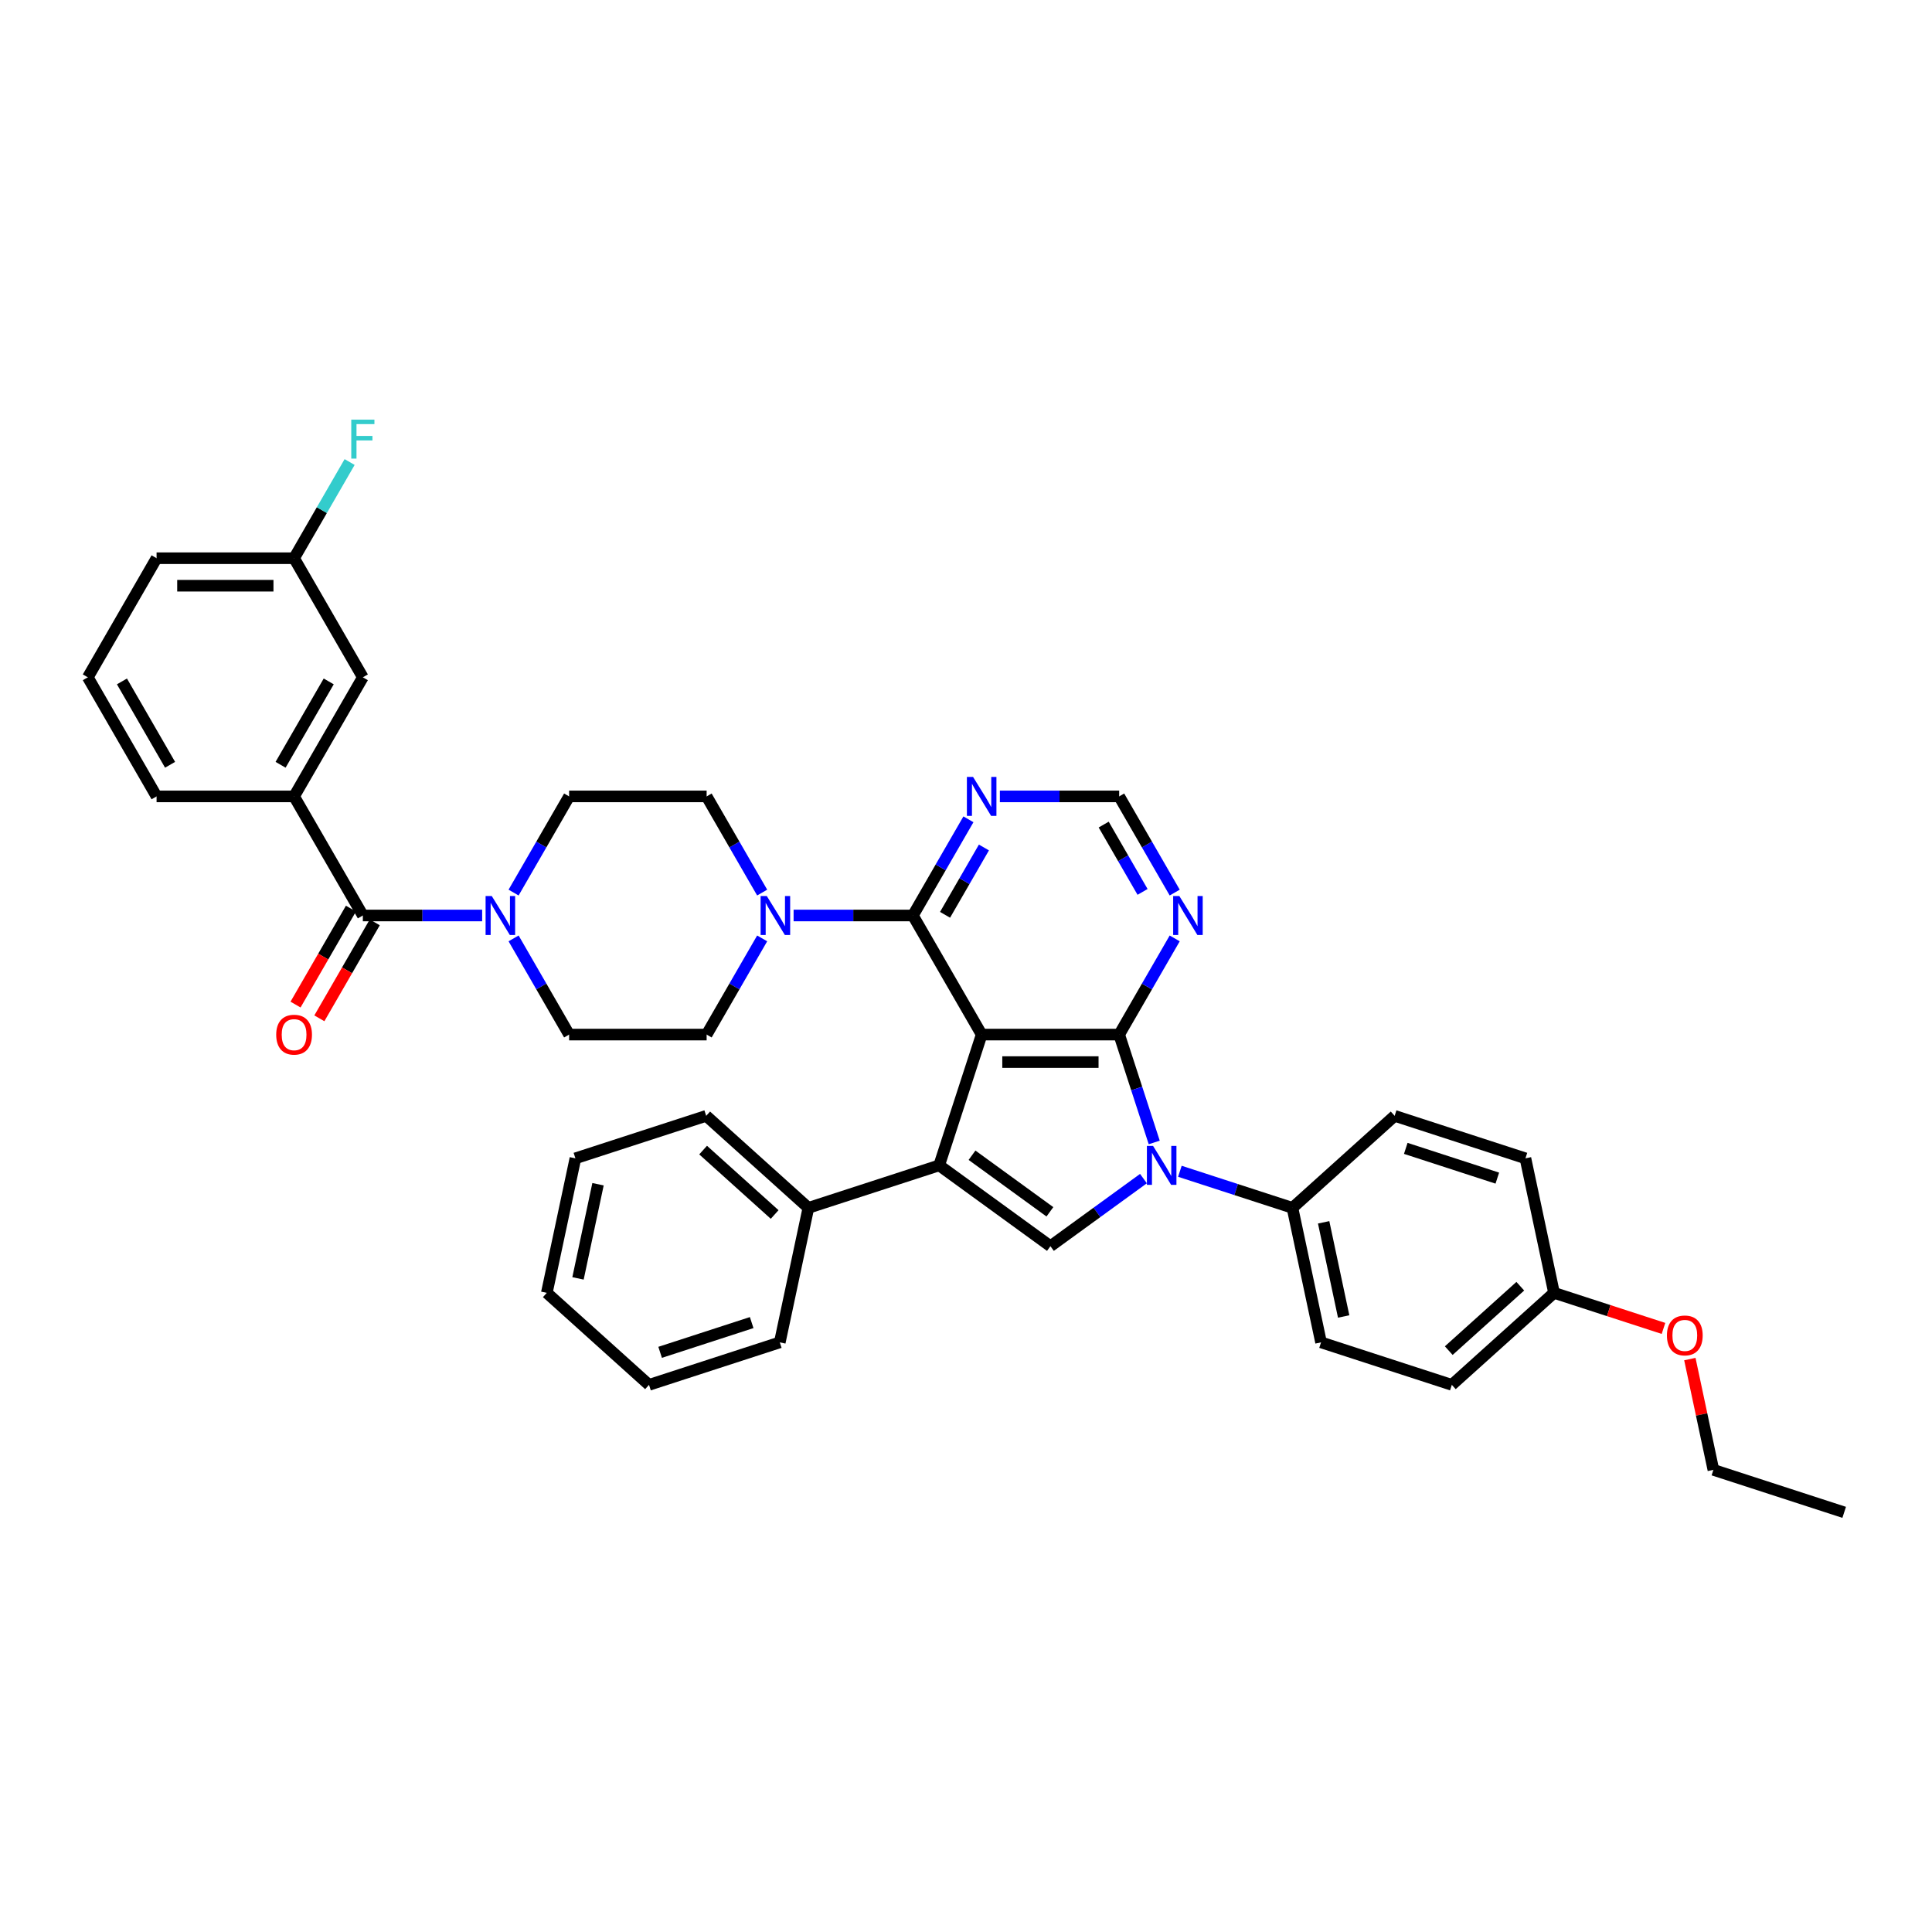 <?xml version='1.0' encoding='iso-8859-1'?>
<svg version='1.1' baseProfile='full'
              xmlns='http://www.w3.org/2000/svg'
                      xmlns:rdkit='http://www.rdkit.org/xml'
                      xmlns:xlink='http://www.w3.org/1999/xlink'
                  xml:space='preserve'
width='1000px' height='1000px' viewBox='0 0 1000 1000'>
<!-- END OF HEADER -->
<rect style='opacity:1.0;fill:#FFFFFF;stroke:none' width='1000' height='1000' x='0' y='0'> </rect>
<path class='bond-0' d='M 508.107,535.497 L 579.284,535.497' style='fill:none;fill-rule:evenodd;stroke:#000000;stroke-width:6px;stroke-linecap:butt;stroke-linejoin:miter;stroke-opacity:1' />
<path class='bond-0' d='M 518.783,549.733 L 568.607,549.733' style='fill:none;fill-rule:evenodd;stroke:#000000;stroke-width:6px;stroke-linecap:butt;stroke-linejoin:miter;stroke-opacity:1' />
<path class='bond-1' d='M 508.107,535.497 L 486.112,603.191' style='fill:none;fill-rule:evenodd;stroke:#000000;stroke-width:6px;stroke-linecap:butt;stroke-linejoin:miter;stroke-opacity:1' />
<path class='bond-4' d='M 508.107,535.497 L 472.518,473.856' style='fill:none;fill-rule:evenodd;stroke:#000000;stroke-width:6px;stroke-linecap:butt;stroke-linejoin:miter;stroke-opacity:1' />
<path class='bond-2' d='M 579.284,535.497 L 588.355,563.415' style='fill:none;fill-rule:evenodd;stroke:#000000;stroke-width:6px;stroke-linecap:butt;stroke-linejoin:miter;stroke-opacity:1' />
<path class='bond-2' d='M 588.355,563.415 L 597.426,591.333' style='fill:none;fill-rule:evenodd;stroke:#0000FF;stroke-width:6px;stroke-linecap:butt;stroke-linejoin:miter;stroke-opacity:1' />
<path class='bond-8' d='M 579.284,535.497 L 593.655,510.606' style='fill:none;fill-rule:evenodd;stroke:#000000;stroke-width:6px;stroke-linecap:butt;stroke-linejoin:miter;stroke-opacity:1' />
<path class='bond-8' d='M 593.655,510.606 L 608.026,485.714' style='fill:none;fill-rule:evenodd;stroke:#0000FF;stroke-width:6px;stroke-linecap:butt;stroke-linejoin:miter;stroke-opacity:1' />
<path class='bond-3' d='M 486.112,603.191 L 543.695,645.028' style='fill:none;fill-rule:evenodd;stroke:#000000;stroke-width:6px;stroke-linecap:butt;stroke-linejoin:miter;stroke-opacity:1' />
<path class='bond-3' d='M 503.117,597.95 L 543.425,627.236' style='fill:none;fill-rule:evenodd;stroke:#000000;stroke-width:6px;stroke-linecap:butt;stroke-linejoin:miter;stroke-opacity:1' />
<path class='bond-13' d='M 486.112,603.191 L 418.418,625.186' style='fill:none;fill-rule:evenodd;stroke:#000000;stroke-width:6px;stroke-linecap:butt;stroke-linejoin:miter;stroke-opacity:1' />
<path class='bond-11' d='M 610.703,606.253 L 639.838,615.72' style='fill:none;fill-rule:evenodd;stroke:#0000FF;stroke-width:6px;stroke-linecap:butt;stroke-linejoin:miter;stroke-opacity:1' />
<path class='bond-11' d='M 639.838,615.72 L 668.973,625.186' style='fill:none;fill-rule:evenodd;stroke:#000000;stroke-width:6px;stroke-linecap:butt;stroke-linejoin:miter;stroke-opacity:1' />
<path class='bond-38' d='M 591.855,610.038 L 567.775,627.533' style='fill:none;fill-rule:evenodd;stroke:#0000FF;stroke-width:6px;stroke-linecap:butt;stroke-linejoin:miter;stroke-opacity:1' />
<path class='bond-38' d='M 567.775,627.533 L 543.695,645.028' style='fill:none;fill-rule:evenodd;stroke:#000000;stroke-width:6px;stroke-linecap:butt;stroke-linejoin:miter;stroke-opacity:1' />
<path class='bond-6' d='M 472.518,473.856 L 441.641,473.856' style='fill:none;fill-rule:evenodd;stroke:#000000;stroke-width:6px;stroke-linecap:butt;stroke-linejoin:miter;stroke-opacity:1' />
<path class='bond-6' d='M 441.641,473.856 L 410.765,473.856' style='fill:none;fill-rule:evenodd;stroke:#0000FF;stroke-width:6px;stroke-linecap:butt;stroke-linejoin:miter;stroke-opacity:1' />
<path class='bond-9' d='M 472.518,473.856 L 486.889,448.965' style='fill:none;fill-rule:evenodd;stroke:#000000;stroke-width:6px;stroke-linecap:butt;stroke-linejoin:miter;stroke-opacity:1' />
<path class='bond-9' d='M 486.889,448.965 L 501.26,424.073' style='fill:none;fill-rule:evenodd;stroke:#0000FF;stroke-width:6px;stroke-linecap:butt;stroke-linejoin:miter;stroke-opacity:1' />
<path class='bond-9' d='M 489.158,473.506 L 499.217,456.082' style='fill:none;fill-rule:evenodd;stroke:#000000;stroke-width:6px;stroke-linecap:butt;stroke-linejoin:miter;stroke-opacity:1' />
<path class='bond-9' d='M 499.217,456.082 L 509.277,438.658' style='fill:none;fill-rule:evenodd;stroke:#0000FF;stroke-width:6px;stroke-linecap:butt;stroke-linejoin:miter;stroke-opacity:1' />
<path class='bond-5' d='M 187.809,473.856 L 218.686,473.856' style='fill:none;fill-rule:evenodd;stroke:#000000;stroke-width:6px;stroke-linecap:butt;stroke-linejoin:miter;stroke-opacity:1' />
<path class='bond-5' d='M 218.686,473.856 L 249.562,473.856' style='fill:none;fill-rule:evenodd;stroke:#0000FF;stroke-width:6px;stroke-linecap:butt;stroke-linejoin:miter;stroke-opacity:1' />
<path class='bond-10' d='M 187.809,473.856 L 152.22,412.215' style='fill:none;fill-rule:evenodd;stroke:#000000;stroke-width:6px;stroke-linecap:butt;stroke-linejoin:miter;stroke-opacity:1' />
<path class='bond-18' d='M 181.645,470.297 L 167.307,495.132' style='fill:none;fill-rule:evenodd;stroke:#000000;stroke-width:6px;stroke-linecap:butt;stroke-linejoin:miter;stroke-opacity:1' />
<path class='bond-18' d='M 167.307,495.132 L 152.968,519.967' style='fill:none;fill-rule:evenodd;stroke:#FF0000;stroke-width:6px;stroke-linecap:butt;stroke-linejoin:miter;stroke-opacity:1' />
<path class='bond-18' d='M 193.973,477.415 L 179.635,502.25' style='fill:none;fill-rule:evenodd;stroke:#000000;stroke-width:6px;stroke-linecap:butt;stroke-linejoin:miter;stroke-opacity:1' />
<path class='bond-18' d='M 179.635,502.25 L 165.297,527.084' style='fill:none;fill-rule:evenodd;stroke:#FF0000;stroke-width:6px;stroke-linecap:butt;stroke-linejoin:miter;stroke-opacity:1' />
<path class='bond-14' d='M 394.495,461.998 L 380.123,437.106' style='fill:none;fill-rule:evenodd;stroke:#0000FF;stroke-width:6px;stroke-linecap:butt;stroke-linejoin:miter;stroke-opacity:1' />
<path class='bond-14' d='M 380.123,437.106 L 365.752,412.215' style='fill:none;fill-rule:evenodd;stroke:#000000;stroke-width:6px;stroke-linecap:butt;stroke-linejoin:miter;stroke-opacity:1' />
<path class='bond-15' d='M 394.495,485.714 L 380.123,510.606' style='fill:none;fill-rule:evenodd;stroke:#0000FF;stroke-width:6px;stroke-linecap:butt;stroke-linejoin:miter;stroke-opacity:1' />
<path class='bond-15' d='M 380.123,510.606 L 365.752,535.497' style='fill:none;fill-rule:evenodd;stroke:#000000;stroke-width:6px;stroke-linecap:butt;stroke-linejoin:miter;stroke-opacity:1' />
<path class='bond-7' d='M 265.833,485.714 L 280.204,510.606' style='fill:none;fill-rule:evenodd;stroke:#0000FF;stroke-width:6px;stroke-linecap:butt;stroke-linejoin:miter;stroke-opacity:1' />
<path class='bond-7' d='M 280.204,510.606 L 294.575,535.497' style='fill:none;fill-rule:evenodd;stroke:#000000;stroke-width:6px;stroke-linecap:butt;stroke-linejoin:miter;stroke-opacity:1' />
<path class='bond-40' d='M 265.833,461.998 L 280.204,437.106' style='fill:none;fill-rule:evenodd;stroke:#0000FF;stroke-width:6px;stroke-linecap:butt;stroke-linejoin:miter;stroke-opacity:1' />
<path class='bond-40' d='M 280.204,437.106 L 294.575,412.215' style='fill:none;fill-rule:evenodd;stroke:#000000;stroke-width:6px;stroke-linecap:butt;stroke-linejoin:miter;stroke-opacity:1' />
<path class='bond-39' d='M 608.026,461.998 L 593.655,437.106' style='fill:none;fill-rule:evenodd;stroke:#0000FF;stroke-width:6px;stroke-linecap:butt;stroke-linejoin:miter;stroke-opacity:1' />
<path class='bond-39' d='M 593.655,437.106 L 579.284,412.215' style='fill:none;fill-rule:evenodd;stroke:#000000;stroke-width:6px;stroke-linecap:butt;stroke-linejoin:miter;stroke-opacity:1' />
<path class='bond-39' d='M 591.387,461.648 L 581.327,444.224' style='fill:none;fill-rule:evenodd;stroke:#0000FF;stroke-width:6px;stroke-linecap:butt;stroke-linejoin:miter;stroke-opacity:1' />
<path class='bond-39' d='M 581.327,444.224 L 571.267,426.8' style='fill:none;fill-rule:evenodd;stroke:#000000;stroke-width:6px;stroke-linecap:butt;stroke-linejoin:miter;stroke-opacity:1' />
<path class='bond-12' d='M 517.531,412.215 L 548.407,412.215' style='fill:none;fill-rule:evenodd;stroke:#0000FF;stroke-width:6px;stroke-linecap:butt;stroke-linejoin:miter;stroke-opacity:1' />
<path class='bond-12' d='M 548.407,412.215 L 579.284,412.215' style='fill:none;fill-rule:evenodd;stroke:#000000;stroke-width:6px;stroke-linecap:butt;stroke-linejoin:miter;stroke-opacity:1' />
<path class='bond-19' d='M 152.22,412.215 L 187.809,350.574' style='fill:none;fill-rule:evenodd;stroke:#000000;stroke-width:6px;stroke-linecap:butt;stroke-linejoin:miter;stroke-opacity:1' />
<path class='bond-19' d='M 145.23,395.851 L 170.142,352.702' style='fill:none;fill-rule:evenodd;stroke:#000000;stroke-width:6px;stroke-linecap:butt;stroke-linejoin:miter;stroke-opacity:1' />
<path class='bond-27' d='M 152.22,412.215 L 81.043,412.215' style='fill:none;fill-rule:evenodd;stroke:#000000;stroke-width:6px;stroke-linecap:butt;stroke-linejoin:miter;stroke-opacity:1' />
<path class='bond-20' d='M 668.973,625.186 L 683.771,694.808' style='fill:none;fill-rule:evenodd;stroke:#000000;stroke-width:6px;stroke-linecap:butt;stroke-linejoin:miter;stroke-opacity:1' />
<path class='bond-20' d='M 685.117,632.67 L 695.476,681.405' style='fill:none;fill-rule:evenodd;stroke:#000000;stroke-width:6px;stroke-linecap:butt;stroke-linejoin:miter;stroke-opacity:1' />
<path class='bond-21' d='M 668.973,625.186 L 721.868,577.559' style='fill:none;fill-rule:evenodd;stroke:#000000;stroke-width:6px;stroke-linecap:butt;stroke-linejoin:miter;stroke-opacity:1' />
<path class='bond-30' d='M 418.418,625.186 L 365.523,577.559' style='fill:none;fill-rule:evenodd;stroke:#000000;stroke-width:6px;stroke-linecap:butt;stroke-linejoin:miter;stroke-opacity:1' />
<path class='bond-30' d='M 400.958,628.621 L 363.932,595.282' style='fill:none;fill-rule:evenodd;stroke:#000000;stroke-width:6px;stroke-linecap:butt;stroke-linejoin:miter;stroke-opacity:1' />
<path class='bond-31' d='M 418.418,625.186 L 403.62,694.808' style='fill:none;fill-rule:evenodd;stroke:#000000;stroke-width:6px;stroke-linecap:butt;stroke-linejoin:miter;stroke-opacity:1' />
<path class='bond-17' d='M 365.752,412.215 L 294.575,412.215' style='fill:none;fill-rule:evenodd;stroke:#000000;stroke-width:6px;stroke-linecap:butt;stroke-linejoin:miter;stroke-opacity:1' />
<path class='bond-16' d='M 365.752,535.497 L 294.575,535.497' style='fill:none;fill-rule:evenodd;stroke:#000000;stroke-width:6px;stroke-linecap:butt;stroke-linejoin:miter;stroke-opacity:1' />
<path class='bond-22' d='M 187.809,350.574 L 152.22,288.932' style='fill:none;fill-rule:evenodd;stroke:#000000;stroke-width:6px;stroke-linecap:butt;stroke-linejoin:miter;stroke-opacity:1' />
<path class='bond-24' d='M 683.771,694.808 L 751.465,716.803' style='fill:none;fill-rule:evenodd;stroke:#000000;stroke-width:6px;stroke-linecap:butt;stroke-linejoin:miter;stroke-opacity:1' />
<path class='bond-25' d='M 721.868,577.559 L 789.561,599.554' style='fill:none;fill-rule:evenodd;stroke:#000000;stroke-width:6px;stroke-linecap:butt;stroke-linejoin:miter;stroke-opacity:1' />
<path class='bond-25' d='M 727.623,594.397 L 775.008,609.794' style='fill:none;fill-rule:evenodd;stroke:#000000;stroke-width:6px;stroke-linecap:butt;stroke-linejoin:miter;stroke-opacity:1' />
<path class='bond-26' d='M 152.22,288.932 L 166.592,264.041' style='fill:none;fill-rule:evenodd;stroke:#000000;stroke-width:6px;stroke-linecap:butt;stroke-linejoin:miter;stroke-opacity:1' />
<path class='bond-26' d='M 166.592,264.041 L 180.963,239.149' style='fill:none;fill-rule:evenodd;stroke:#33CCCC;stroke-width:6px;stroke-linecap:butt;stroke-linejoin:miter;stroke-opacity:1' />
<path class='bond-43' d='M 152.22,288.932 L 81.043,288.932' style='fill:none;fill-rule:evenodd;stroke:#000000;stroke-width:6px;stroke-linecap:butt;stroke-linejoin:miter;stroke-opacity:1' />
<path class='bond-43' d='M 141.544,303.168 L 91.72,303.168' style='fill:none;fill-rule:evenodd;stroke:#000000;stroke-width:6px;stroke-linecap:butt;stroke-linejoin:miter;stroke-opacity:1' />
<path class='bond-23' d='M 804.36,669.176 L 789.561,599.554' style='fill:none;fill-rule:evenodd;stroke:#000000;stroke-width:6px;stroke-linecap:butt;stroke-linejoin:miter;stroke-opacity:1' />
<path class='bond-28' d='M 804.36,669.176 L 832.69,678.381' style='fill:none;fill-rule:evenodd;stroke:#000000;stroke-width:6px;stroke-linecap:butt;stroke-linejoin:miter;stroke-opacity:1' />
<path class='bond-28' d='M 832.69,678.381 L 861.021,687.586' style='fill:none;fill-rule:evenodd;stroke:#FF0000;stroke-width:6px;stroke-linecap:butt;stroke-linejoin:miter;stroke-opacity:1' />
<path class='bond-42' d='M 804.36,669.176 L 751.465,716.803' style='fill:none;fill-rule:evenodd;stroke:#000000;stroke-width:6px;stroke-linecap:butt;stroke-linejoin:miter;stroke-opacity:1' />
<path class='bond-42' d='M 786.9,665.741 L 749.874,699.08' style='fill:none;fill-rule:evenodd;stroke:#000000;stroke-width:6px;stroke-linecap:butt;stroke-linejoin:miter;stroke-opacity:1' />
<path class='bond-29' d='M 81.043,412.215 L 45.455,350.574' style='fill:none;fill-rule:evenodd;stroke:#000000;stroke-width:6px;stroke-linecap:butt;stroke-linejoin:miter;stroke-opacity:1' />
<path class='bond-29' d='M 88.033,395.851 L 63.121,352.702' style='fill:none;fill-rule:evenodd;stroke:#000000;stroke-width:6px;stroke-linecap:butt;stroke-linejoin:miter;stroke-opacity:1' />
<path class='bond-33' d='M 874.665,703.456 L 880.758,732.124' style='fill:none;fill-rule:evenodd;stroke:#FF0000;stroke-width:6px;stroke-linecap:butt;stroke-linejoin:miter;stroke-opacity:1' />
<path class='bond-33' d='M 880.758,732.124 L 886.852,760.793' style='fill:none;fill-rule:evenodd;stroke:#000000;stroke-width:6px;stroke-linecap:butt;stroke-linejoin:miter;stroke-opacity:1' />
<path class='bond-32' d='M 45.455,350.574 L 81.043,288.932' style='fill:none;fill-rule:evenodd;stroke:#000000;stroke-width:6px;stroke-linecap:butt;stroke-linejoin:miter;stroke-opacity:1' />
<path class='bond-36' d='M 365.523,577.559 L 297.83,599.554' style='fill:none;fill-rule:evenodd;stroke:#000000;stroke-width:6px;stroke-linecap:butt;stroke-linejoin:miter;stroke-opacity:1' />
<path class='bond-35' d='M 403.62,694.808 L 335.926,716.803' style='fill:none;fill-rule:evenodd;stroke:#000000;stroke-width:6px;stroke-linecap:butt;stroke-linejoin:miter;stroke-opacity:1' />
<path class='bond-35' d='M 389.066,684.568 L 341.681,699.965' style='fill:none;fill-rule:evenodd;stroke:#000000;stroke-width:6px;stroke-linecap:butt;stroke-linejoin:miter;stroke-opacity:1' />
<path class='bond-34' d='M 886.852,760.793 L 954.545,782.788' style='fill:none;fill-rule:evenodd;stroke:#000000;stroke-width:6px;stroke-linecap:butt;stroke-linejoin:miter;stroke-opacity:1' />
<path class='bond-37' d='M 335.926,716.803 L 283.031,669.176' style='fill:none;fill-rule:evenodd;stroke:#000000;stroke-width:6px;stroke-linecap:butt;stroke-linejoin:miter;stroke-opacity:1' />
<path class='bond-41' d='M 297.83,599.554 L 283.031,669.176' style='fill:none;fill-rule:evenodd;stroke:#000000;stroke-width:6px;stroke-linecap:butt;stroke-linejoin:miter;stroke-opacity:1' />
<path class='bond-41' d='M 309.534,612.957 L 299.175,661.692' style='fill:none;fill-rule:evenodd;stroke:#000000;stroke-width:6px;stroke-linecap:butt;stroke-linejoin:miter;stroke-opacity:1' />
<path  class='atom-3' d='M 596.823 593.112
L 603.428 603.789
Q 604.083 604.842, 605.137 606.75
Q 606.19 608.657, 606.247 608.771
L 606.247 593.112
L 608.923 593.112
L 608.923 613.27
L 606.162 613.27
L 599.072 601.597
Q 598.247 600.23, 597.364 598.664
Q 596.51 597.098, 596.254 596.614
L 596.254 613.27
L 593.634 613.27
L 593.634 593.112
L 596.823 593.112
' fill='#0000FF'/>
<path  class='atom-7' d='M 396.885 463.777
L 403.49 474.454
Q 404.145 475.507, 405.199 477.415
Q 406.252 479.323, 406.309 479.436
L 406.309 463.777
L 408.985 463.777
L 408.985 483.935
L 406.224 483.935
L 399.134 472.262
Q 398.309 470.895, 397.426 469.329
Q 396.572 467.763, 396.316 467.279
L 396.316 483.935
L 393.696 483.935
L 393.696 463.777
L 396.885 463.777
' fill='#0000FF'/>
<path  class='atom-8' d='M 254.531 463.777
L 261.136 474.454
Q 261.791 475.507, 262.844 477.415
Q 263.898 479.323, 263.954 479.436
L 263.954 463.777
L 266.631 463.777
L 266.631 483.935
L 263.869 483.935
L 256.78 472.262
Q 255.954 470.895, 255.072 469.329
Q 254.217 467.763, 253.961 467.279
L 253.961 483.935
L 251.342 483.935
L 251.342 463.777
L 254.531 463.777
' fill='#0000FF'/>
<path  class='atom-9' d='M 610.417 463.777
L 617.022 474.454
Q 617.677 475.507, 618.73 477.415
Q 619.784 479.323, 619.841 479.436
L 619.841 463.777
L 622.517 463.777
L 622.517 483.935
L 619.755 483.935
L 612.666 472.262
Q 611.84 470.895, 610.958 469.329
Q 610.104 467.763, 609.847 467.279
L 609.847 483.935
L 607.228 483.935
L 607.228 463.777
L 610.417 463.777
' fill='#0000FF'/>
<path  class='atom-10' d='M 503.651 402.136
L 510.256 412.813
Q 510.911 413.866, 511.964 415.774
Q 513.018 417.681, 513.075 417.795
L 513.075 402.136
L 515.751 402.136
L 515.751 422.294
L 512.989 422.294
L 505.9 410.62
Q 505.075 409.254, 504.192 407.688
Q 503.338 406.122, 503.082 405.638
L 503.082 422.294
L 500.462 422.294
L 500.462 402.136
L 503.651 402.136
' fill='#0000FF'/>
<path  class='atom-19' d='M 142.967 535.554
Q 142.967 530.714, 145.359 528.01
Q 147.75 525.305, 152.22 525.305
Q 156.69 525.305, 159.082 528.01
Q 161.473 530.714, 161.473 535.554
Q 161.473 540.451, 159.053 543.242
Q 156.633 546.003, 152.22 546.003
Q 147.779 546.003, 145.359 543.242
Q 142.967 540.48, 142.967 535.554
M 152.22 543.726
Q 155.295 543.726, 156.947 541.676
Q 158.626 539.597, 158.626 535.554
Q 158.626 531.597, 156.947 529.604
Q 155.295 527.583, 152.22 527.583
Q 149.146 527.583, 147.466 529.575
Q 145.814 531.568, 145.814 535.554
Q 145.814 539.626, 147.466 541.676
Q 149.146 543.726, 152.22 543.726
' fill='#FF0000'/>
<path  class='atom-27' d='M 181.816 217.212
L 193.802 217.212
L 193.802 219.518
L 184.521 219.518
L 184.521 225.64
L 192.777 225.64
L 192.777 227.974
L 184.521 227.974
L 184.521 237.37
L 181.816 237.37
L 181.816 217.212
' fill='#33CCCC'/>
<path  class='atom-29' d='M 862.8 691.228
Q 862.8 686.388, 865.192 683.683
Q 867.583 680.978, 872.053 680.978
Q 876.523 680.978, 878.915 683.683
Q 881.306 686.388, 881.306 691.228
Q 881.306 696.125, 878.886 698.915
Q 876.466 701.677, 872.053 701.677
Q 867.612 701.677, 865.192 698.915
Q 862.8 696.153, 862.8 691.228
M 872.053 699.399
Q 875.128 699.399, 876.779 697.349
Q 878.459 695.271, 878.459 691.228
Q 878.459 687.27, 876.779 685.277
Q 875.128 683.256, 872.053 683.256
Q 868.978 683.256, 867.299 685.249
Q 865.647 687.242, 865.647 691.228
Q 865.647 695.299, 867.299 697.349
Q 868.978 699.399, 872.053 699.399
' fill='#FF0000'/>
</svg>
